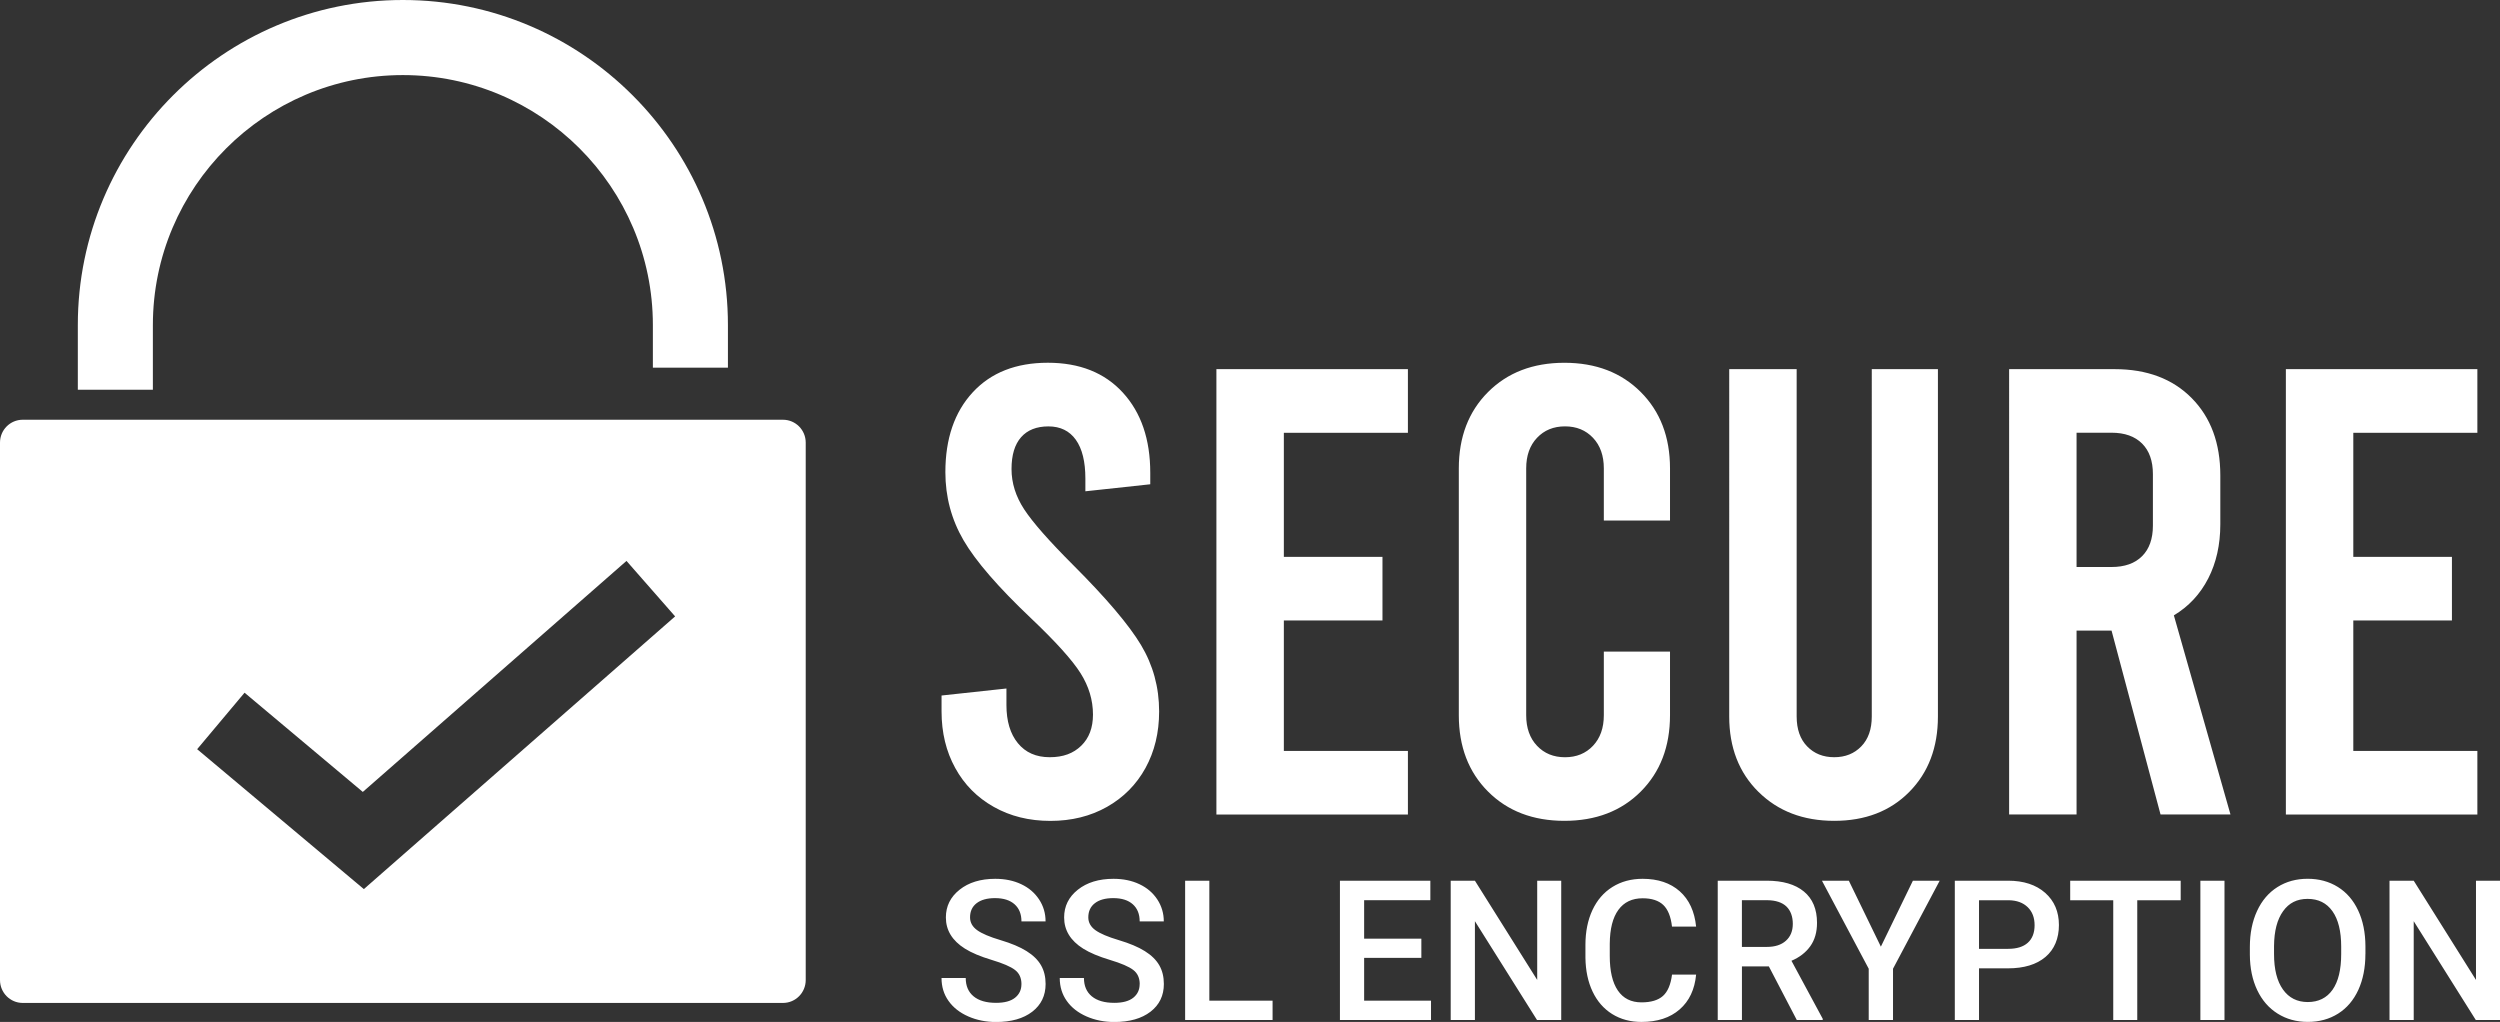 <svg xmlns="http://www.w3.org/2000/svg" viewBox="0 0 792.15 323.81" fill="#ffffff"><rect x="0" y="0" width="792.15" height="323.81" fill="#333333" stroke="none"/><g><path d="M314.87 255.66c-5.24-2.95-9.31-7.05-12.19-12.3-2.89-5.24-4.34-11.22-4.34-17.94v-5.04l20.56-2.22v5.24c0 5.11 1.21 9.14 3.63 12.09 2.42 2.96 5.78 4.44 10.08 4.44s7.49-1.21 9.98-3.63 3.73-5.71 3.73-9.88c0-4.57-1.31-8.94-3.93-13.1s-7.83-9.94-15.62-17.34c-10.49-9.94-17.64-18.21-21.47-24.8-3.83-6.58-5.75-13.77-5.75-21.57 0-10.61 2.89-19.05 8.67-25.3 5.78-6.25 13.71-9.37 23.79-9.37s18.01 3.16 23.79 9.48c5.78 6.32 8.67 14.78 8.67 25.4v3.63l-20.56 2.22v-4.03c0-5.37-1.01-9.47-3.03-12.3-2.02-2.82-4.91-4.23-8.67-4.23s-6.65 1.14-8.67 3.43c-2.02 2.29-3.03 5.64-3.03 10.08s1.34 8.7 4.03 12.8c2.69 4.1 7.86 9.98 15.52 17.64 10.48 10.48 17.64 18.92 21.47 25.3 3.83 6.39 5.75 13.41 5.75 21.07 0 6.72-1.45 12.7-4.33 17.94-2.89 5.24-6.96 9.34-12.19 12.3-5.24 2.96-11.22 4.44-17.94 4.44s-12.7-1.48-17.94-4.44Zm70.56-138.69h60.68v20.16H406.8v39.31h31.25v20.16H406.8v41.33h39.31v20.16h-60.68V116.97Zm86.08 133.85c-6.18-6.18-9.27-14.24-9.27-24.19v-78.22c0-9.94 3.09-18.01 9.27-24.19s14.24-9.27 24.19-9.27 18.01 3.09 24.19 9.27 9.27 14.25 9.27 24.19v16.53h-20.97v-16.53c0-4.03-1.14-7.26-3.43-9.68s-5.24-3.63-8.87-3.63-6.58 1.21-8.87 3.63c-2.29 2.42-3.43 5.64-3.43 9.68v78.22c0 4.03 1.14 7.26 3.43 9.68s5.24 3.63 8.87 3.63 6.59-1.21 8.87-3.63c2.28-2.42 3.43-5.64 3.43-9.68v-20.16h20.97v20.16c0 9.95-3.1 18.01-9.27 24.19-6.18 6.18-14.25 9.27-24.19 9.27s-18.01-3.09-24.19-9.27Zm85.68.1c-6.18-6.11-9.27-14.08-9.27-23.89V116.96h21.37v110.07c0 4.03 1.11 7.19 3.33 9.47 2.22 2.29 5.07 3.43 8.57 3.43s6.35-1.14 8.57-3.43c2.22-2.28 3.33-5.44 3.33-9.47V116.96h20.96v110.07c0 9.81-3.02 17.77-9.07 23.89-6.05 6.12-13.98 9.17-23.79 9.17s-17.81-3.06-23.99-9.17Zm127.4 7.16-15.52-58.26h-11.09v58.26h-21.37V116.97h33.46c10.21 0 18.35 3.06 24.39 9.17 6.05 6.12 9.07 14.28 9.07 24.49v15.52c0 6.45-1.28 12.17-3.83 17.14-2.55 4.97-6.18 8.87-10.89 11.69l17.94 63.1h-22.17Zm-26.61-78.42h11.09c4.16 0 7.39-1.14 9.67-3.43 2.29-2.28 3.43-5.51 3.43-9.68v-16.33c0-4.16-1.14-7.39-3.43-9.68-2.29-2.28-5.51-3.43-9.67-3.43h-11.09v42.54Zm66.32-62.69h60.68v20.16h-39.31v39.31h31.25v20.16h-31.25v41.33h39.31v20.16H724.3V116.97ZM323.66 311.83c0-1.94-.68-3.44-2.05-4.49-1.36-1.05-3.82-2.11-7.38-3.18-3.56-1.07-6.39-2.26-8.49-3.58-4.02-2.53-6.03-5.82-6.03-9.88 0-3.56 1.45-6.49 4.35-8.79 2.9-2.3 6.66-3.45 11.29-3.45 3.07 0 5.81.56 8.22 1.7 2.41 1.13 4.29 2.74 5.67 4.83s2.06 4.41 2.06 6.96h-7.64c0-2.3-.72-4.11-2.17-5.41-1.45-1.3-3.51-1.96-6.2-1.96-2.51 0-4.45.54-5.84 1.61-1.39 1.07-2.08 2.57-2.08 4.49 0 1.62.75 2.97 2.24 4.05 1.49 1.08 3.96 2.13 7.39 3.15 3.43 1.02 6.19 2.18 8.28 3.49 2.08 1.3 3.61 2.8 4.58 4.49.97 1.69 1.45 3.66 1.45 5.93 0 3.68-1.41 6.6-4.23 8.78-2.82 2.17-6.65 3.26-11.48 3.26-3.19 0-6.13-.59-8.8-1.77-2.68-1.18-4.76-2.81-6.24-4.9-1.49-2.08-2.23-4.51-2.23-7.28H306c0 2.51.83 4.45 2.49 5.82 1.66 1.37 4.03 2.06 7.12 2.06 2.67 0 4.67-.54 6.02-1.62 1.35-1.08 2.02-2.51 2.02-4.29Zm37.47 0c0-1.94-.68-3.44-2.05-4.49-1.36-1.05-3.82-2.11-7.38-3.18-3.56-1.07-6.39-2.26-8.49-3.58-4.02-2.53-6.03-5.82-6.03-9.88 0-3.56 1.45-6.49 4.35-8.79 2.9-2.3 6.66-3.45 11.29-3.45 3.07 0 5.81.56 8.21 1.7 2.41 1.13 4.29 2.74 5.67 4.83 1.37 2.09 2.06 4.41 2.06 6.96h-7.64c0-2.3-.72-4.11-2.17-5.41-1.45-1.3-3.51-1.96-6.2-1.96-2.51 0-4.45.54-5.83 1.61-1.39 1.07-2.08 2.57-2.08 4.49 0 1.62.75 2.97 2.24 4.05 1.49 1.08 3.96 2.13 7.39 3.15 3.43 1.02 6.19 2.18 8.28 3.49 2.08 1.3 3.61 2.8 4.58 4.49.97 1.69 1.45 3.66 1.45 5.93 0 3.68-1.41 6.6-4.23 8.78-2.82 2.17-6.65 3.26-11.48 3.26-3.19 0-6.13-.59-8.81-1.77-2.68-1.18-4.76-2.81-6.24-4.9-1.48-2.08-2.23-4.51-2.23-7.28h7.67c0 2.51.83 4.45 2.49 5.82 1.66 1.37 4.03 2.06 7.12 2.06 2.67 0 4.67-.54 6.02-1.62 1.34-1.08 2.02-2.51 2.02-4.29Zm22.06 5.25h20.04v6.12h-27.71v-44.14h7.67v38.01Zm67.18-13.58h-18.13v13.58h21.19v6.12h-28.86v-44.14h28.65v6.18h-20.98v12.19h18.13v6.06Zm44.32 19.7h-7.67l-19.68-31.31v31.31h-7.67v-44.14h7.67l19.74 31.44v-31.44h7.61v44.14Zm42.74-14.37c-.45 4.71-2.18 8.38-5.22 11.02-3.03 2.64-7.06 3.96-12.09 3.96-3.52 0-6.61-.83-9.29-2.5-2.68-1.67-4.74-4.04-6.2-7.11-1.46-3.07-2.21-6.64-2.27-10.7v-4.12c0-4.16.74-7.83 2.21-11 1.48-3.17 3.59-5.62 6.35-7.34 2.76-1.72 5.95-2.58 9.56-2.58 4.87 0 8.79 1.32 11.76 3.95 2.97 2.64 4.7 6.37 5.19 11.2h-7.64c-.36-3.17-1.29-5.46-2.77-6.87-1.48-1.4-3.66-2.11-6.53-2.11-3.34 0-5.9 1.22-7.68 3.66-1.79 2.44-2.7 6.01-2.74 10.73v3.91c0 4.77.85 8.41 2.56 10.92s4.21 3.76 7.5 3.76c3.01 0 5.27-.68 6.79-2.03 1.51-1.35 2.47-3.61 2.88-6.76h7.64Zm23.07-2.61h-8.55v16.98h-7.67v-44.14h15.52c5.09 0 9.02 1.14 11.79 3.43 2.77 2.29 4.15 5.59 4.15 9.92 0 2.95-.71 5.43-2.14 7.42-1.43 1.99-3.41 3.52-5.96 4.6l9.91 18.38v.39h-8.22l-8.85-16.98Zm-8.55-6.18h7.88c2.59 0 4.61-.65 6.06-1.96 1.45-1.3 2.18-3.09 2.18-5.35s-.67-4.19-2.02-5.49c-1.34-1.29-3.35-1.96-6.02-2h-8.09v14.79Zm44.01-.06 10.16-20.92h8.49l-14.79 27.89v16.25h-7.7v-16.25l-14.82-27.89h8.52l10.16 20.92Zm31.11 6.85v16.37h-7.67v-44.14h16.89c4.93 0 8.85 1.29 11.75 3.85 2.9 2.57 4.35 5.97 4.35 10.2s-1.42 7.7-4.26 10.11c-2.84 2.41-6.82 3.61-11.93 3.61h-9.12Zm0-6.18h9.22c2.73 0 4.81-.64 6.24-1.93 1.43-1.28 2.15-3.14 2.15-5.56s-.73-4.29-2.18-5.71c-1.46-1.42-3.46-2.16-6-2.2h-9.43v15.4Zm63.9-15.4h-13.76v37.95h-7.61v-37.95h-13.64v-6.18h35.01v6.18Zm13.88 37.95h-7.64v-44.14h7.64v44.14Zm44.65-20.92c0 4.32-.75 8.12-2.24 11.38-1.5 3.26-3.63 5.77-6.41 7.52-2.78 1.75-5.98 2.62-9.59 2.62s-6.76-.87-9.56-2.62c-2.8-1.75-4.96-4.24-6.49-7.47-1.53-3.23-2.3-6.96-2.32-11.19v-2.49c0-4.3.76-8.1 2.29-11.4 1.52-3.29 3.68-5.81 6.46-7.56s5.97-2.62 9.56-2.62 6.78.86 9.57 2.59c2.78 1.73 4.92 4.21 6.44 7.46 1.52 3.24 2.28 7.02 2.3 11.32v2.46Zm-7.67-2.3c0-4.89-.92-8.64-2.77-11.25-1.85-2.61-4.47-3.91-7.87-3.91s-5.91 1.3-7.77 3.9c-1.87 2.6-2.83 6.27-2.87 11.02v2.55c0 4.85.94 8.6 2.83 11.25 1.89 2.65 4.51 3.97 7.87 3.97s6-1.29 7.83-3.88 2.75-6.37 2.75-11.34v-2.3Zm50.32 23.22h-7.67l-19.67-31.31v31.31h-7.67v-44.14h7.67l19.73 31.44v-31.44h7.61v44.14ZM48.44 123.49H24.66v-20.5C24.65 46.21 70.86 0 127.65 0s103 46.21 103 103v13.49h-23.78V103c0-43.68-35.54-79.21-79.21-79.21S48.44 59.32 48.44 103v20.5Z"/><path d="M248.11 133H7.19C3.22 133 0 136.24 0 140.24v170.3c0 4 3.22 7.25 7.19 7.25h240.92c3.97 0 7.19-3.25 7.19-7.25v-170.3c0-4-3.22-7.24-7.19-7.24ZM115.29 281.72l-52.82-44.33 15.02-17.9 37.47 31.44 83.55-73.2 15.41 17.58-98.63 86.41Z"/></g></svg>
